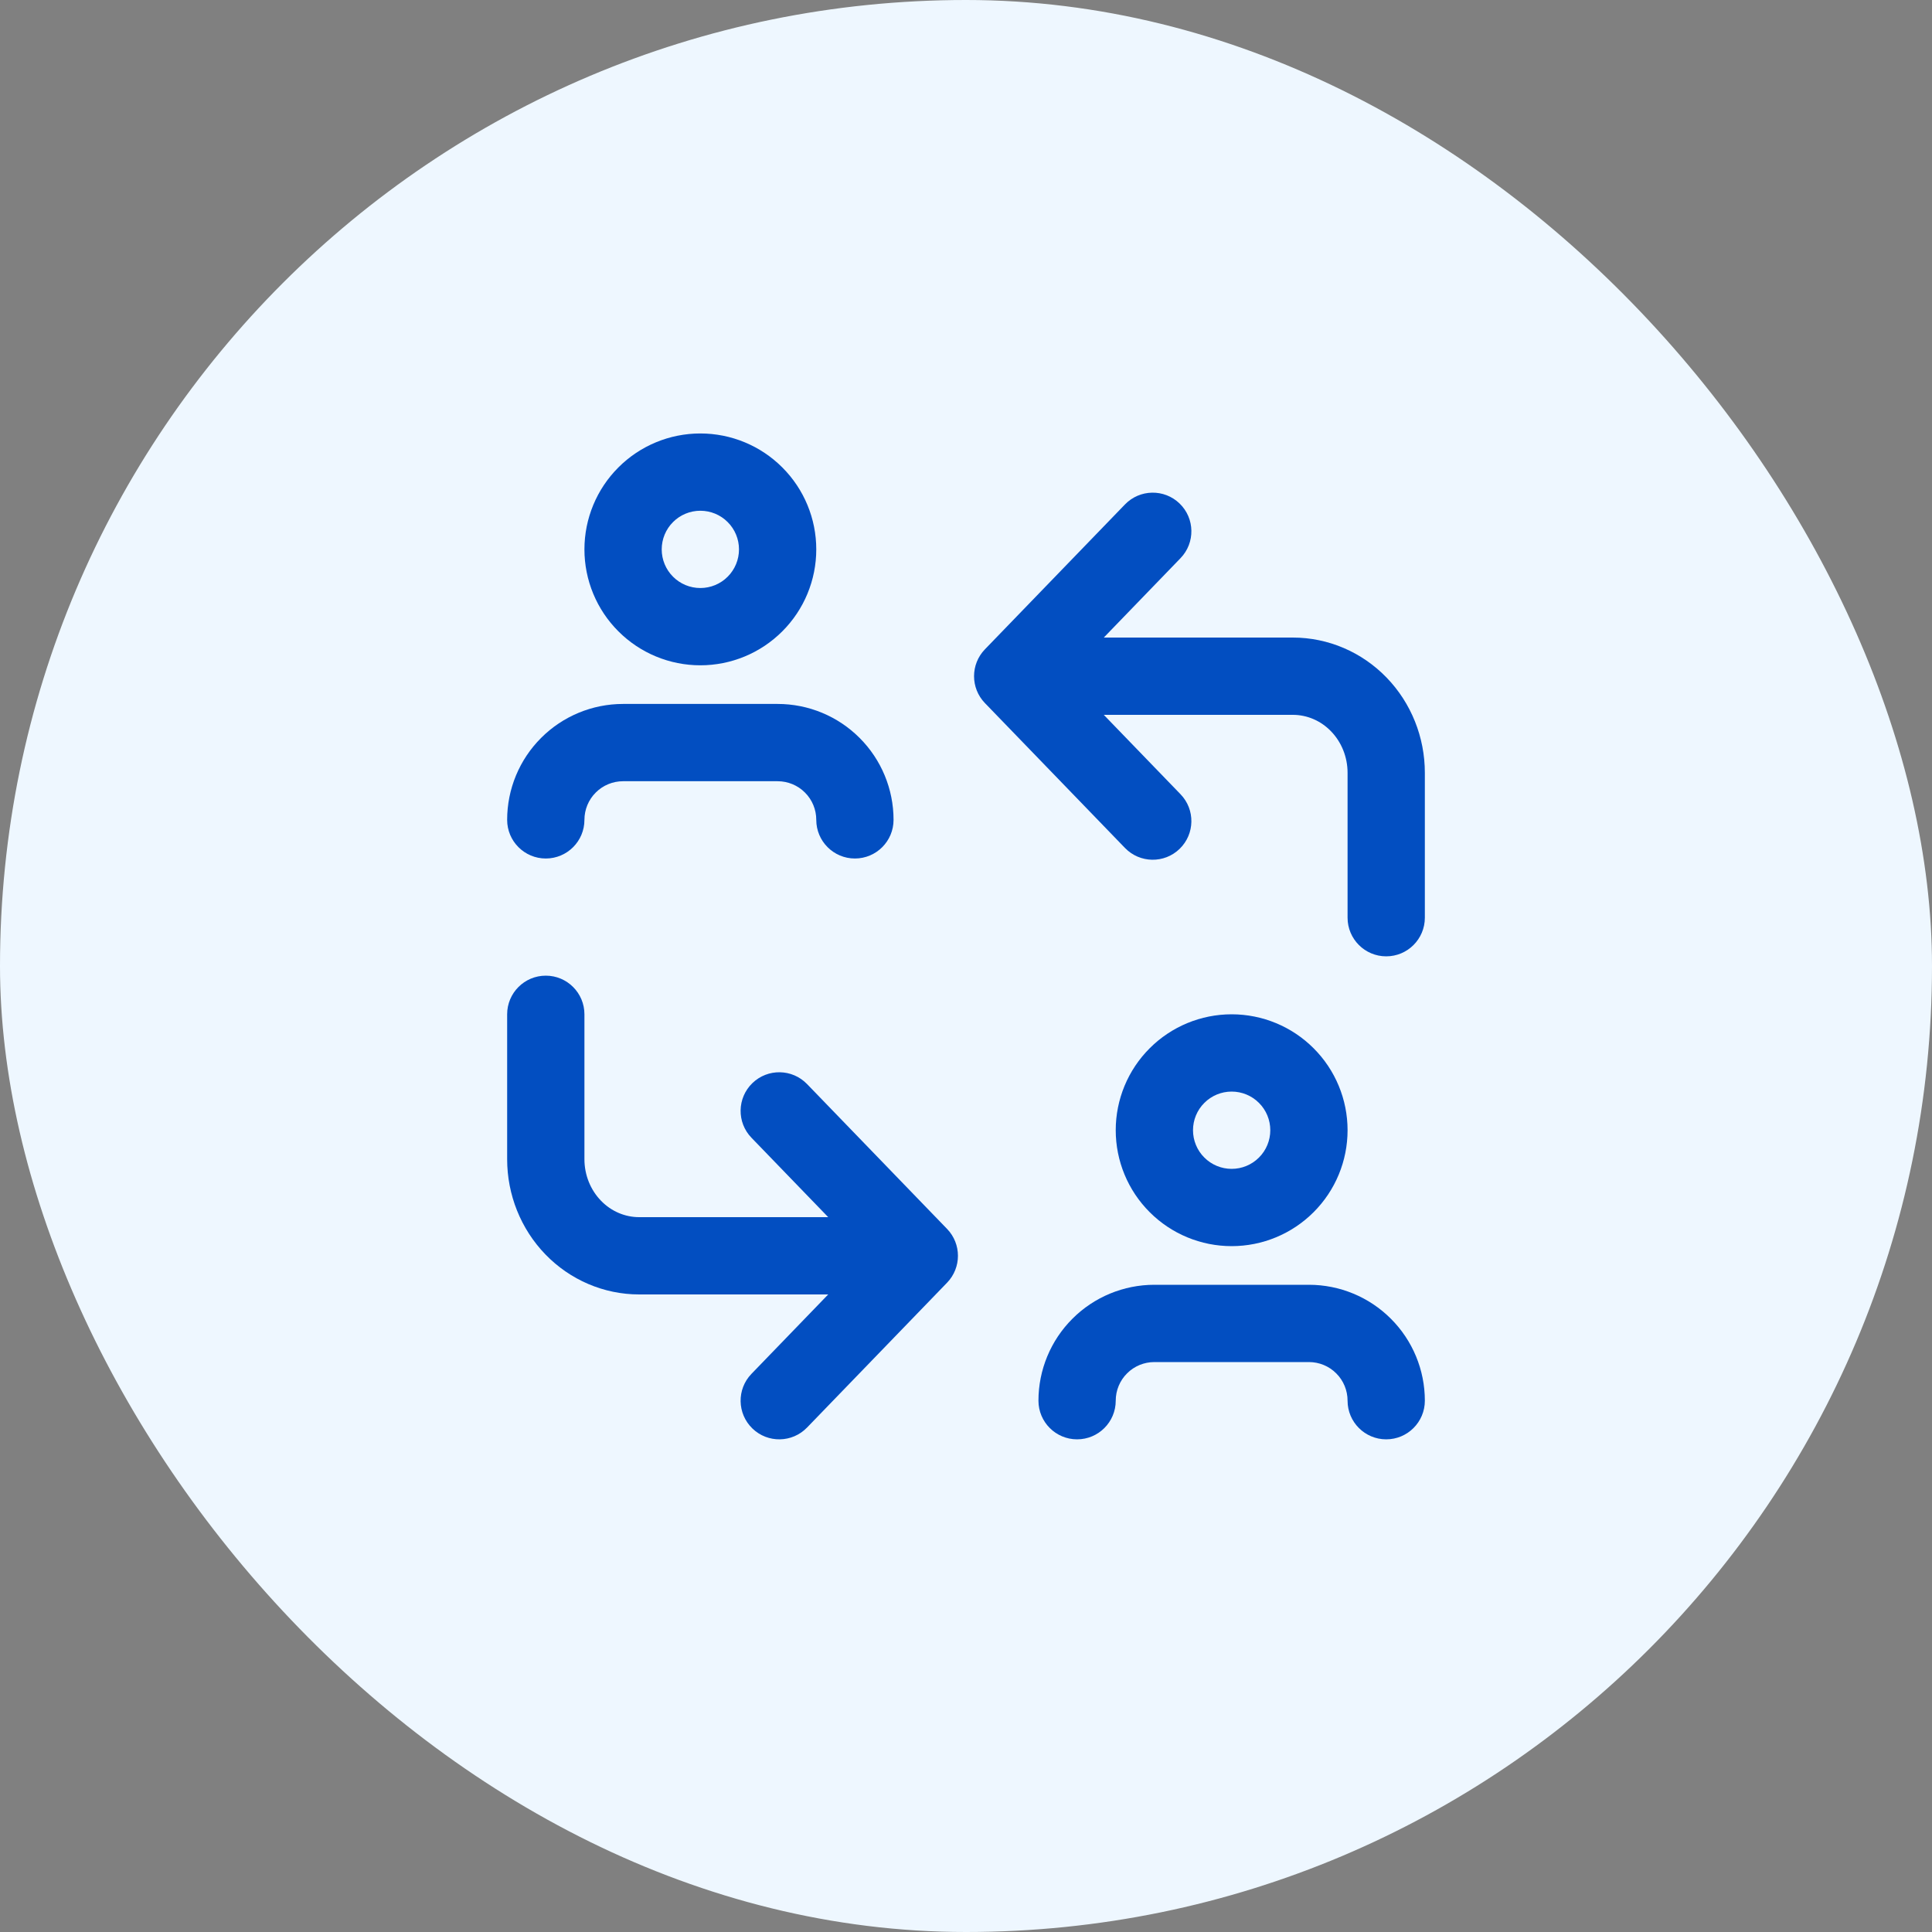 <svg width="50" height="50" viewBox="0 0 50 50" fill="none" xmlns="http://www.w3.org/2000/svg">
<rect x="0" y="0" width="50" height="50" fill="#808080" stroke="none"/>
<rect width="50" height="50" rx="25" fill="#EEF7FF"/>
<path fill-rule="evenodd" clip-rule="evenodd" d="M30.528 13.031C30.925 13.415 30.936 14.048 30.552 14.445L28.566 16.5H33.458C34.376 16.5 35.248 16.877 35.886 17.537C36.523 18.196 36.875 19.082 36.875 20V23.75C36.875 24.302 36.427 24.75 35.875 24.75C35.323 24.75 34.875 24.302 34.875 23.75V20C34.875 19.591 34.718 19.206 34.448 18.927C34.18 18.649 33.823 18.5 33.458 18.5H28.566L30.552 20.555C30.936 20.952 30.925 21.585 30.528 21.969C30.131 22.353 29.498 22.342 29.114 21.945L25.489 18.195C25.115 17.807 25.115 17.193 25.489 16.805L29.114 13.055C29.498 12.658 30.131 12.647 30.528 13.031ZM14.125 25.25C14.677 25.25 15.125 25.698 15.125 26.25V30C15.125 30.409 15.282 30.794 15.552 31.073C15.82 31.351 16.177 31.5 16.542 31.5H21.434L19.448 29.445C19.064 29.048 19.075 28.415 19.472 28.031C19.869 27.647 20.502 27.658 20.886 28.055L24.511 31.805C24.885 32.193 24.885 32.807 24.511 33.195L20.886 36.945C20.502 37.342 19.869 37.353 19.472 36.969C19.075 36.585 19.064 35.952 19.448 35.555L21.434 33.5H16.542C15.624 33.5 14.752 33.123 14.114 32.463C13.477 31.804 13.125 30.918 13.125 30V26.25C13.125 25.698 13.573 25.25 14.125 25.25Z" fill="#024EC1"/>
<path fill-rule="evenodd" clip-rule="evenodd" d="M16.004 12.097C16.566 11.534 17.329 11.218 18.125 11.218C18.921 11.218 19.684 11.534 20.246 12.097C20.809 12.659 21.125 13.422 21.125 14.218C21.125 15.014 20.809 15.777 20.246 16.339C19.684 16.902 18.921 17.218 18.125 17.218C17.329 17.218 16.566 16.902 16.004 16.339C15.441 15.777 15.125 15.014 15.125 14.218C15.125 13.422 15.441 12.659 16.004 12.097ZM18.125 13.218C17.86 13.218 17.605 13.323 17.418 13.511C17.23 13.698 17.125 13.953 17.125 14.218C17.125 14.483 17.23 14.738 17.418 14.925C17.605 15.113 17.86 15.218 18.125 15.218C18.39 15.218 18.645 15.113 18.832 14.925C19.02 14.738 19.125 14.483 19.125 14.218C19.125 13.953 19.02 13.698 18.832 13.511C18.645 13.323 18.39 13.218 18.125 13.218ZM16.125 20.218C15.86 20.218 15.605 20.323 15.418 20.511C15.23 20.698 15.125 20.953 15.125 21.218C15.125 21.77 14.677 22.218 14.125 22.218C13.573 22.218 13.125 21.77 13.125 21.218C13.125 20.422 13.441 19.659 14.004 19.097C14.566 18.534 15.329 18.218 16.125 18.218H20.125C20.921 18.218 21.684 18.534 22.246 19.097C22.809 19.659 23.125 20.422 23.125 21.218C23.125 21.77 22.677 22.218 22.125 22.218C21.573 22.218 21.125 21.77 21.125 21.218C21.125 20.953 21.02 20.698 20.832 20.511C20.645 20.323 20.39 20.218 20.125 20.218H16.125Z" fill="#024EC1"/>
<path fill-rule="evenodd" clip-rule="evenodd" d="M29.754 27.129C30.316 26.566 31.079 26.25 31.875 26.25C32.671 26.25 33.434 26.566 33.996 27.129C34.559 27.691 34.875 28.454 34.875 29.25C34.875 30.046 34.559 30.809 33.996 31.371C33.434 31.934 32.671 32.25 31.875 32.25C31.079 32.25 30.316 31.934 29.754 31.371C29.191 30.809 28.875 30.046 28.875 29.25C28.875 28.454 29.191 27.691 29.754 27.129ZM31.875 28.25C31.61 28.25 31.355 28.355 31.168 28.543C30.98 28.73 30.875 28.985 30.875 29.25C30.875 29.515 30.98 29.77 31.168 29.957C31.355 30.145 31.61 30.25 31.875 30.25C32.14 30.25 32.395 30.145 32.582 29.957C32.77 29.77 32.875 29.515 32.875 29.25C32.875 28.985 32.77 28.73 32.582 28.543C32.395 28.355 32.14 28.25 31.875 28.25ZM29.875 35.25C29.61 35.25 29.355 35.355 29.168 35.543C28.98 35.73 28.875 35.985 28.875 36.25C28.875 36.802 28.427 37.25 27.875 37.25C27.323 37.25 26.875 36.802 26.875 36.25C26.875 35.454 27.191 34.691 27.754 34.129C28.316 33.566 29.079 33.25 29.875 33.25H33.875C34.671 33.25 35.434 33.566 35.996 34.129C36.559 34.691 36.875 35.454 36.875 36.25C36.875 36.802 36.427 37.25 35.875 37.25C35.323 37.25 34.875 36.802 34.875 36.25C34.875 35.985 34.77 35.73 34.582 35.543C34.395 35.355 34.14 35.25 33.875 35.25H29.875Z" fill="#024EC1"/>
</svg>
